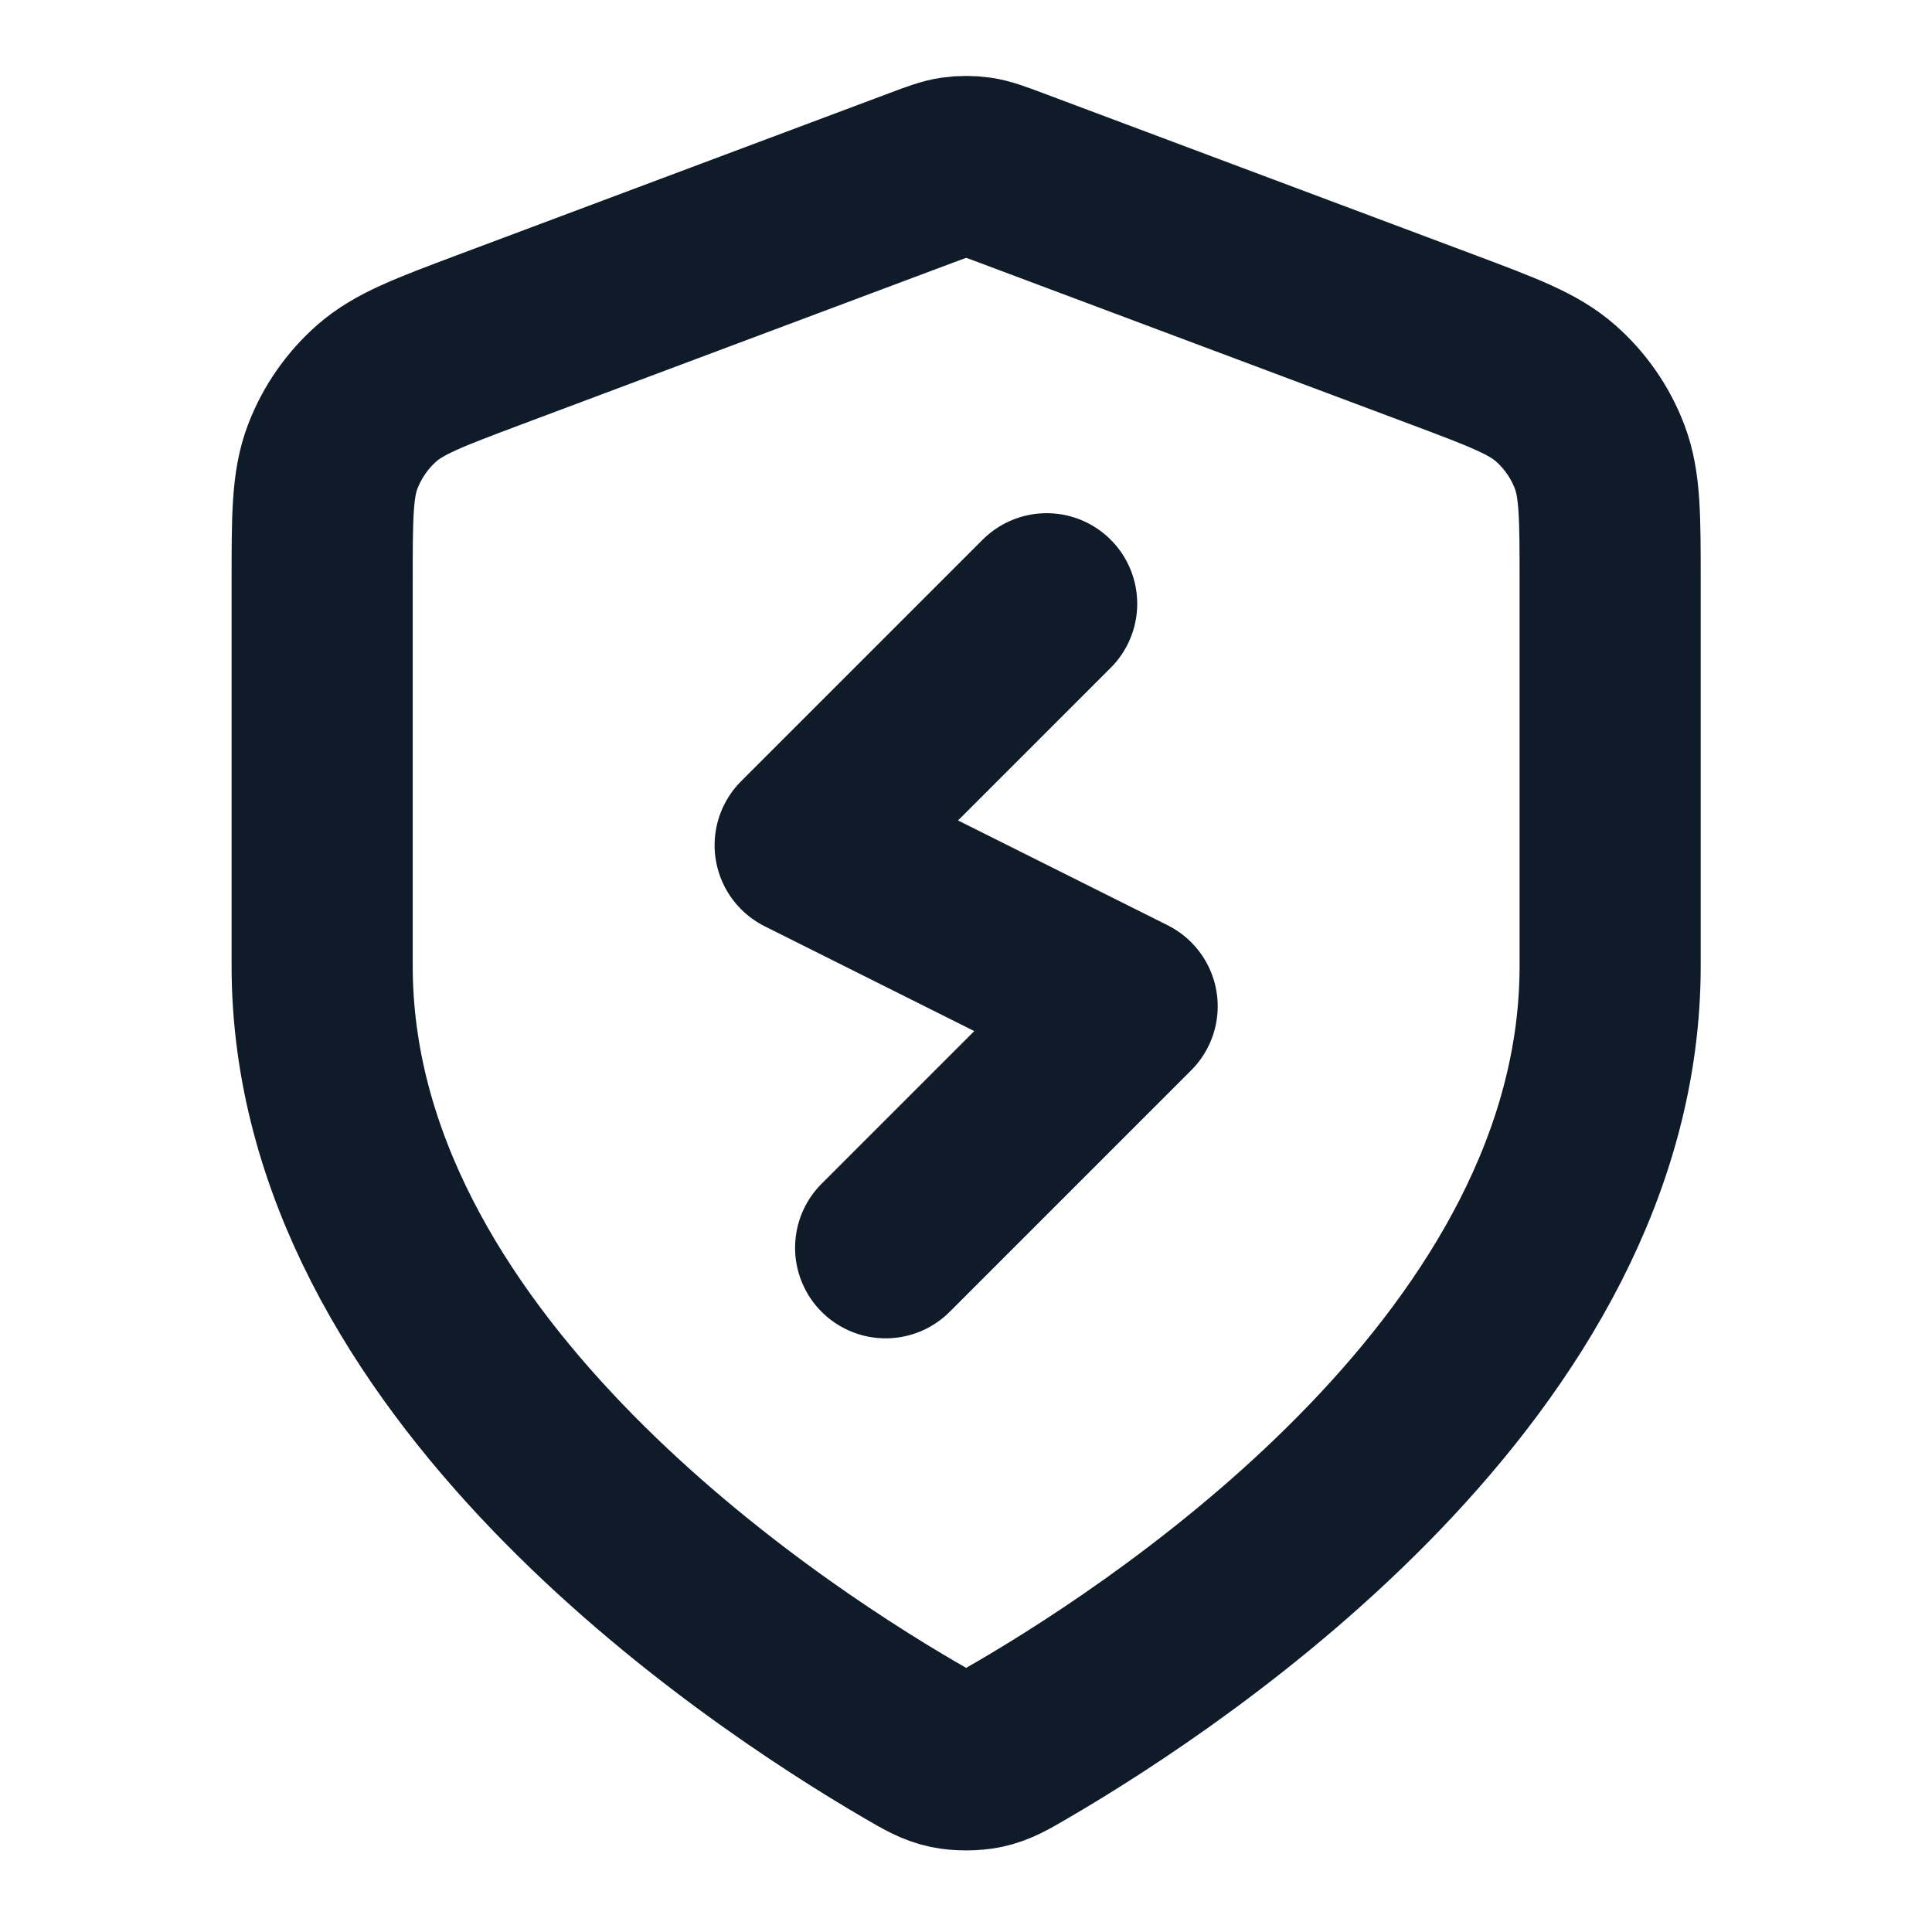 <svg width="32" height="32" viewBox="0 0 32 32" fill="none" xmlns="http://www.w3.org/2000/svg">
<path d="M17.336 10L13.336 14L18.669 16.667L14.669 20.667M26.669 16C26.669 22.545 19.531 27.305 16.933 28.82C16.638 28.992 16.491 29.078 16.282 29.123C16.12 29.157 15.885 29.157 15.723 29.123C15.515 29.078 15.367 28.992 15.072 28.82C12.475 27.305 5.336 22.545 5.336 16V9.623C5.336 8.557 5.336 8.024 5.51 7.566C5.664 7.162 5.915 6.8 6.239 6.514C6.607 6.19 7.106 6.003 8.104 5.628L15.254 2.948C15.531 2.844 15.669 2.792 15.812 2.771C15.938 2.753 16.067 2.753 16.193 2.771C16.336 2.792 16.474 2.844 16.752 2.948L23.901 5.628C24.899 6.003 25.398 6.19 25.766 6.514C26.091 6.8 26.341 7.162 26.495 7.566C26.669 8.024 26.669 8.557 26.669 9.623V16Z" stroke="#101B2A" stroke-width="3" stroke-linecap="round" stroke-linejoin="round"/>
</svg>
